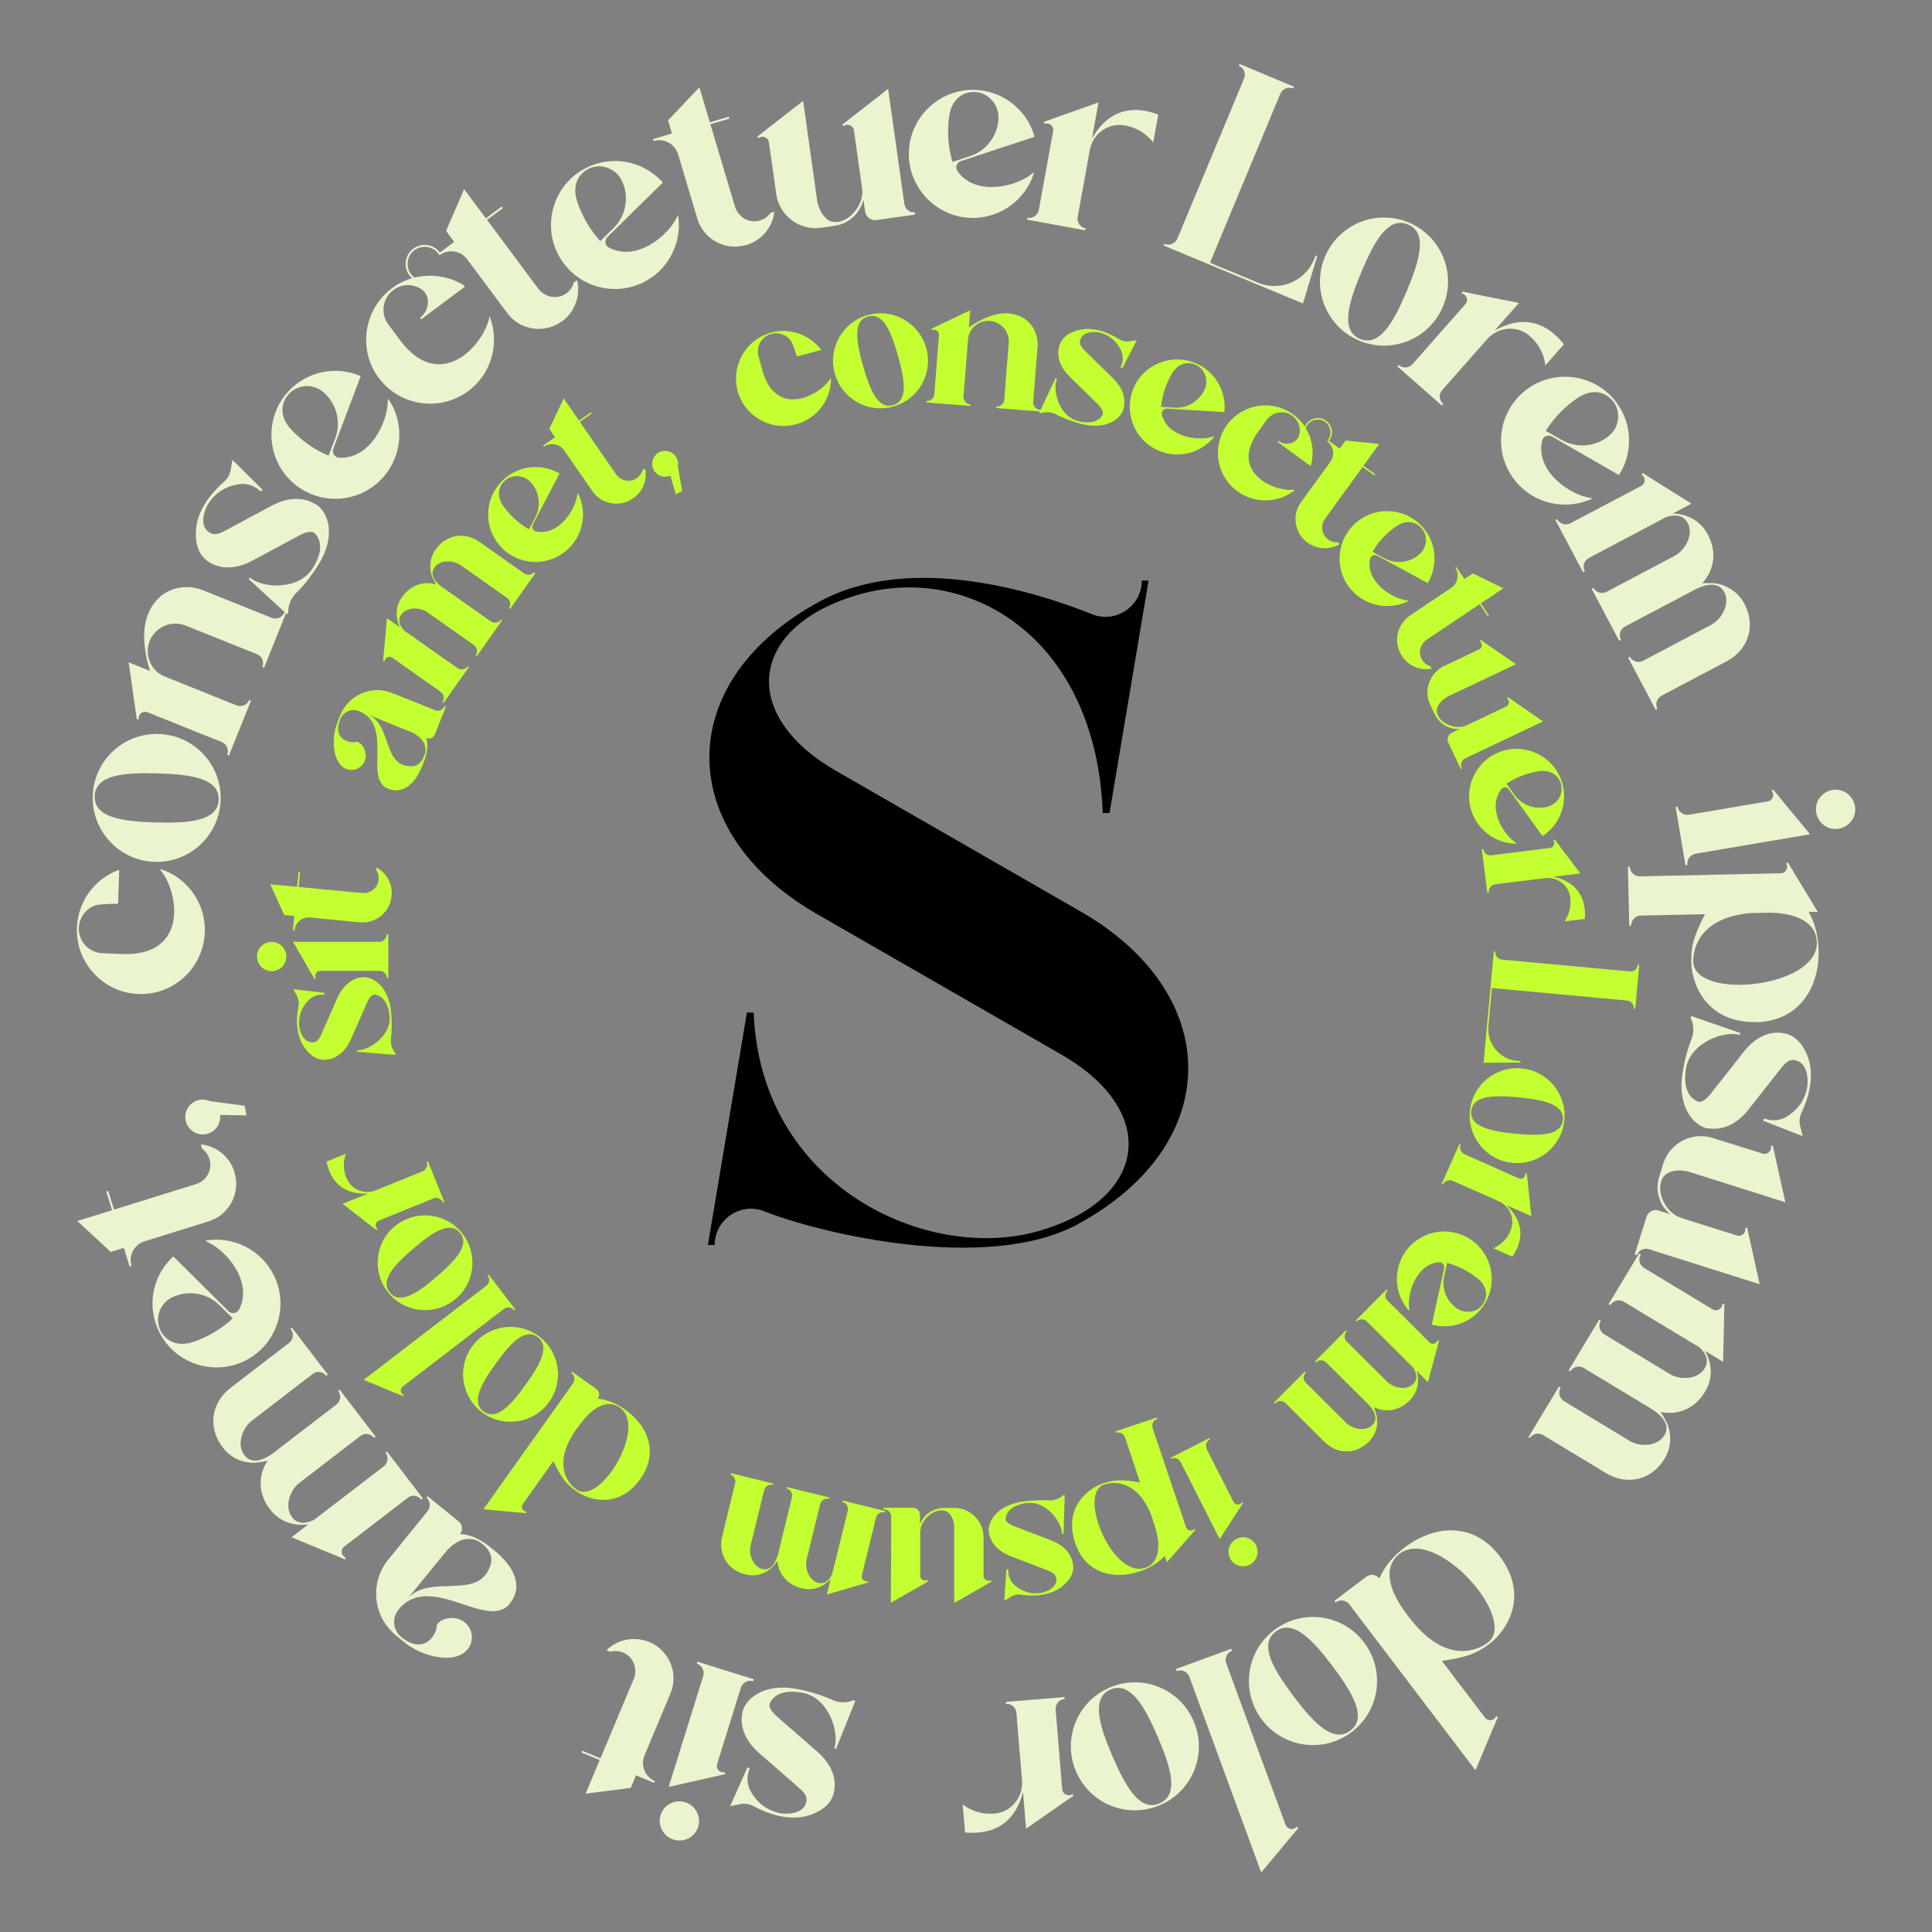 <?xml version="1.0" encoding="UTF-8"?>
<svg xmlns="http://www.w3.org/2000/svg" id="Calque_1" data-name="Calque 1" version="1.1" viewBox="0 0 1000 1000">
  <rect x="0" y="0" width="1000" height="1000" fill="#808080" stroke="none"/>
  <defs>
    <style>
      .cls-1 {
        fill: #000;
      }

      .cls-1, .cls-2, .cls-3 {
        stroke-width: 0px;
      }

      .cls-2 {
        fill: #c3ff31;
      }

      .cls-3 {
        fill: #eaf4ce;
      }
    </style>
  </defs>
  <g>
    <path class="cls-3" d="M674.2,157l-71.9-29.9.4-.9c2.6,1.1,5.6-.1,6.7-2.7l34.5-82.8c1.1-2.6-.1-5.6-2.7-6.7l.4-.9,28.2,11.8-.4.9c-2.6-1.1-5.6.1-6.7,2.7l-36.4,87.5,24.8,10.3c12.1,5.1,26-1.5,29.8-14.1l.9.4-7.4,24.5Z"></path>
    <path class="cls-3" d="M703.5,176.3c-16.9-7.1-24.8-26.5-17.7-43.4,7.1-16.9,26.5-24.8,43.4-17.7,16.9,7.1,24.8,26.5,17.7,43.4-7.1,16.9-26.5,24.8-43.4,17.7ZM728.1,150.7c6.9-16.4,10.8-30.3.7-34.5-10.2-4.3-17.3,8.3-24.2,24.7-6.9,16.4-10.7,30.3-.7,34.5,10.1,4.2,17.3-8.3,24.2-24.7Z"></path>
    <path class="cls-3" d="M809.5,178.2l-9.6,10.9c-.7-5.6-3.3-10.9-7.7-14.8-.3-.3-.6-.5-.9-.8-6.5-5.2-16-4.2-21.5,2l-23.3,26.4c-1.9,2.1-1.7,5.3.5,7.2l-.7.8-23-20.2.7-.8c2.1,1.9,5.3,1.7,7.2-.5l27.3-31c1.7-2,.7-5-1.9-5.5l.2-1,6.3,1.3,23.1,4.6-12.6,14.3c13.1-7.5,23.6-4.6,31.1,2,1.8,1.6,3.4,3.3,4.7,5.1Z"></path>
    <path class="cls-3" d="M823.9,258.2c-13.2,6-29.3,2.9-39.1-8.7-12.2-14.4-10-36.1,5.1-47.7,13.5-10.4,33.1-8.7,44.6,3.9,10.2,11.1,11.3,27.2,4,39.3-.2.3-.4.6-.5.9l-17.4-10-17.4-10c-2-1.1-4.5,0-5,2.2-3.6,15.7,14.3,28.3,25.5,29.7l.3.4ZM800,223l8.3,4.7c7.9,4.5,17.7,3.6,24.6-2.2,5.5-4.6,6.3-13,1.6-18.3-4.6-5.2-11.4-5.6-17.8-1.3-6.5,4.3-12.5,10.4-16.6,17.1Z"></path>
    <path class="cls-3" d="M857.9,366.9l-.9.5-14.3-27,.9-.5c1.3,2.5,4.4,3.4,6.9,2.1l35.2-18.6c5.6-3,9.9-11.1,6.8-16.9-3.1-5.9-10.1-4.1-16.3-.8h0c-.4.3-.9.5-1.4.8l-33.7,17.8c-2.5,1.3-3.4,4.4-2.1,6.9l-.9.5-14.3-27,.9-.5c1.3,2.5,4.4,3.4,6.9,2.1l35.2-18.6c5.6-3,9.9-11.1,6.8-16.9-2.2-4.2-6.4-4.6-10.9-3.3l-40.3,21.3c-2.5,1.3-3.4,4.4-2.1,6.9l-.9.5-14.3-27,.9-.5c1.3,2.5,4.4,3.4,6.9,2.1l36.6-19.3c2.3-1.2,2.4-4.5.2-5.8l.5-.9,5.4,3.4,19.9,12.5-9.7,5.1c3.3,0,13,1.1,18.2,10.9,4.9,9.3,3.1,18.7-2.9,25.1,2.3,0,6.1-.1,8.2.4,4.3,1,10,3.6,13.6,10.3,6.3,11.9,1.6,24.1-9.2,29.8l-33.7,17.8c-2.5,1.3-3.4,4.4-2.1,6.9Z"></path>
    <path class="cls-3" d="M873.4,447.7l-1,.2-5.1-30.2,1-.2c.5,2.8,3.1,4.6,5.9,4.2l40.8-6.9c2.6-.4,3.7-3.5,2-5.5l.8-.6,4.1,5,15,18.1-59.3,10.1c-2.8.5-4.6,3.1-4.2,5.9ZM944.7,410.3c4.8-3,11-1.6,14,3.2,3,4.8,1.6,11-3.2,14-4.8,3-11,1.6-14-3.2-3-4.8-1.6-11,3.2-14Z"></path>
    <path class="cls-3" d="M909.2,529c-26.3.6-33.6-20.1-33.8-30.9-.2-9.2,1.8-14.5,7.1-24.9l-33.2.7c-2.8,0-5,2.4-5,5.2h-1s-.7-30.5-.7-30.5h1c0,2.8,2.4,5,5.2,5l72.9-1.6c2.6,0,4.2-2.9,2.8-5.1l.9-.5,3.3,5.5,12.2,20.1h-4.7c3.2,5.7,4.9,12.5,5.1,19.7.5,20.2-10.7,36.9-32.3,37.4ZM940.4,487.8c-.2-8.2-6.7-14.8-23.8-15.4l-10.3.2c-25.5,2.1-30,17.3-29.9,25.1.5,20.1,64.5,13.8,64-9.9Z"></path>
    <path class="cls-3" d="M884.3,584.2c-7.2-1.2-16.1-10.5-13.5-28.2,1.2-8.1,3-13.9,4.6-17.9,1.5-3.6,1.4-7.7-.3-11.2l.3-1,25.4,8.8-.3,1c-7.7-2.4-25.8,3.7-27.9,17.7-.6,4.3-1.3,13.5,6.1,16.7,1.8.8,4.4-1,6.7-3.9l17.4-22.1c5.7-7.1,12.7-10.5,20-9.4,4.6.7,9.5,3.5,12.8,12,4.1,10.6,0,22.5-3.1,29.2-1.1,2.2-1.3,4.7-.7,7.1l1.3,5.1-20.5-8,.5-1.2c3.9,1.5,8.3,1.2,11.8-1,5.1-3.1,9.5-8.2,10.6-15.9.4-3.1.2-12.3-6.7-13.3-2.4-.4-4.4,1-6.7,3.9l-17.4,22.1c-5.7,7.1-13.1,10.5-20.3,9.3Z"></path>
    <path class="cls-3" d="M847.1,649.6l-1-.3,6.1-19.4c.8-2.7,3.7-4.2,6.4-3.3l6,1.9c-5.6-4.3-8.1-12.3-5.8-19.4l2.1-6.8c3.4-10.7,14.9-16.7,25.6-13.3l25.8,8.1c2.5.8,4.9-1.4,4.3-3.9l1-.2,1.4,6.3,5.1,23-49.3-15.6c-5.9-1.9-11.7-.5-13.7,2.3-4.8,6.6.5,18.6,9.1,21.4l28.8,9.1c2.5.8,4.9-1.4,4.3-3.9l1-.2,1.4,6.3,5.1,23-57.3-18.1c-2.7-.8-5.5.6-6.4,3.3Z"></path>
    <path class="cls-3" d="M792,744.4l-.9-.5,15.8-26.2.9.5c-1.5,2.4-.7,5.5,1.7,7l34,20.6c5.5,3.3,14.6,2.8,18-2.9,3.4-5.7-1.7-10.7-7.7-14.3h0c-.5-.2-.9-.5-1.4-.8l-32.6-19.7c-2.4-1.5-5.5-.7-7,1.7l-.9-.5,15.8-26.2.9.5c-1.5,2.4-.7,5.5,1.7,7l34,20.6c5.5,3.3,14.6,2.8,18-2.9,2.5-4.1.6-7.9-2.8-11l-39-23.5c-2.4-1.5-5.5-.7-7,1.7l-.9-.5,15.8-26.2.9.5c-1.5,2.4-.7,5.5,1.7,7l35.4,21.4c2.2,1.3,5.1-.2,5.1-2.8h1s-.1,6.5-.1,6.5l-.5,23.5-9.4-5.7c1.7,2.9,5.8,11.7,0,21.2-5.4,9-14.4,12.3-23,10.4,1.3,2,3.2,5.1,3.9,7.2,1.4,4.2,2.1,10.4-1.8,17-7,11.6-19.9,13.8-30.3,7.5l-32.6-19.7c-2.4-1.5-5.5-.7-7,1.7Z"></path>
    <path class="cls-3" d="M691.3,829.4l-.6-.8,16.5-12.5c2.1-1.6,5.1-1.2,6.7.9,2.7-6,7.1-11.5,13-15.9,16.1-12.3,36.1-13,49.2,4.2,15.9,20.9,3.5,39-5.1,45.5-7.4,5.6-12.9,7.1-24.7,8.9l22.3,29.3c1.6,2.1,4.8,1.7,5.8-.7l.9.4-2.5,5.9-9.1,21.7-65.3-85.9c-1.7-2.2-4.9-2.7-7.1-1ZM729.5,837.3c17.8,23.4,34.1,17.8,40.6,12.9,16-12.2-26.8-60.3-45.6-46-7.1,5.4-8.3,15.7,4.1,32l.9,1.1Z"></path>
    <path class="cls-3" d="M659.7,843.6c14.6-11,35.4-8.1,46.4,6.6,11,14.6,8.1,35.4-6.6,46.4-14.6,11-35.4,8.1-46.4-6.6-11-14.6-8.1-35.4,6.6-46.4ZM669.4,877.8c10.7,14.2,20.7,24.6,29.5,18,8.8-6.6,1.5-19.1-9.1-33.3-10.7-14.2-20.8-24.6-29.5-18-8.7,6.6-1.5,19.1,9.1,33.3Z"></path>
    <path class="cls-3" d="M609,864.9l-.4-1,28.7-10.5.4,1c-2.6,1-4,3.9-3,6.5l30.7,83.6c.9,2.4,4.1,3,5.8,1l.8.7-4.1,4.9-15.1,18.1-37.2-101.3c-1-2.6-3.9-4-6.5-3Z"></path>
    <path class="cls-3" d="M574.3,873.5c16.8-7.3,36.3.5,43.5,17.3,7.3,16.8-.5,36.3-17.3,43.5-16.8,7.3-36.3-.5-43.5-17.3-7.3-16.8.5-36.3,17.3-43.5ZM575.8,909c7,16.3,14.3,28.8,24.4,24.4,10.1-4.4,6-18.2-1-34.5-7-16.3-14.4-28.7-24.4-24.4-10,4.3-6,18.3,1,34.5Z"></path>
    <path class="cls-3" d="M499.5,948.5l-1.2-14.5c4.6,3.4,10.1,5.2,16,4.7.4,0,.8,0,1.2-.1,8.3-1.1,14.1-8.6,13.5-16.9l-2.9-35.1c-.2-2.8-2.7-4.9-5.5-4.7v-1c0,0,30.4-2.5,30.4-2.5v1c-2.7.2-4.8,2.7-4.6,5.5l3.4,41.2c.2,2.6,3.2,4,5.3,2.5l.6.8-5.3,3.7-19.3,13.4-1.6-19c-3.7,14.6-13,20.2-23,21-2.4.2-4.7.2-6.9,0Z"></path>
    <path class="cls-3" d="M384.2,886.4c1.5-7.1,11.3-15.6,28.8-12.1,8,1.6,13.8,3.7,17.6,5.5,3.5,1.6,7.6,1.8,11.2.2l.9.4-10,24.9-.9-.4c2.8-7.5-2.4-26-16.3-28.7-4.3-.8-13.4-1.9-17,5.3-.9,1.7.8,4.5,3.6,6.9l21.2,18.5c6.9,6.1,9.8,13.2,8.4,20.4-.9,4.6-4,9.3-12.6,12.2-10.8,3.6-22.5-1.1-29-4.6-2.1-1.2-4.6-1.5-7-1.1l-5.2,1.1,9-20.1,1.2.5c-1.7,3.8-1.6,8.2.4,11.8,2.8,5.2,7.8,9.9,15.3,11.4,3,.6,12.2.8,13.6-6,.5-2.4-.8-4.5-3.6-6.9l-21.2-18.5c-6.8-6.1-9.9-13.6-8.3-20.8Z"></path>
    <path class="cls-3" d="M361.8,941.6c.5,5.6-3.6,10.5-9.2,11s-10.5-3.6-11.1-9.2c-.5-5.6,3.6-10.5,9.2-11,5.6-.5,10.5,3.6,11.1,9.2ZM360.7,861.1l.3-1,29.2,9.1-.3,1c-2.7-.8-5.5.7-6.4,3.3l-12.3,39.5c-.8,2.5,1.4,4.9,4,4.3l.2,1-6.3,1.4-23,5.2,17.9-57.4c.8-2.7-.7-5.5-3.3-6.4Z"></path>
    <path class="cls-3" d="M316,855l-2.1-.9c5.7-5.5,14.3-7.4,22.1-4.2,0,0,0,0,.1,0h0c10.4,4.4,15.3,16.3,10.9,26.7l-13.4,32c-2.2,5.2.3,11.2,5.4,13.3l-.4.9-9.4-3.9-2.7,6.5-23.4,3,7.3-17.4-9.4-3.9.4-.9,9.4,3.9,17.2-41c2.1-5,.1-10.9-4.7-13.4-2.4-1.2-5.1-1.4-7.4-.8h0Z"></path>
    <path class="cls-3" d="M220.7,775.2l.6-.8,16.1,13.1c2,1.6,2.3,4.6.7,6.6,0,0,6.5-.8,16,7l2.1,1.7c9.2,7.5,15.2,17.9,7.6,27.3-11.5,14.2-41.2-17-57.5,3-3.6,4.4-2.9,10.8,1.5,14.3,12,9.7,18.5-1.8,18.3-6.3,2.3-4,10-5,14.3-1.5l.2.2c4.2,3.4,4.9,9.7,1.4,13.9-6.6,8.1-23.6,3.7-32.4-3.4l-4.6-3.8c-12-9.7-13.8-27.3-4-39.3l20.3-25c1.8-2.2,1.4-5.4-.7-7.2ZM210.7,827.8c11.5-14.1,38,1.8,43.4-18.6,1.7-6.4-5.6-11.2-7.2-11.8-6.6-2.7-12.5,1.3-16.7,6.5l-.2.2s-13.9,17.1-19.3,23.7Z"></path>
    <path class="cls-3" d="M150.3,687.8l.8-.6,18.6,24.3-.8.6c-1.7-2.2-4.9-2.7-7.1-.9l-31.5,24.2c-5.1,3.9-7.9,12.6-3.8,17.8,4,5.3,10.6,2.3,16.2-2h0c.4-.3.8-.7,1.2-1l30.2-23.2c2.2-1.7,2.7-4.9.9-7.1l.8-.6,18.6,24.3-.8.6c-1.7-2.2-4.9-2.7-7.1-.9l-31.5,24.2c-5.1,3.9-7.9,12.6-3.8,17.8,2.9,3.8,7.1,3.4,11.3,1.4l36.1-27.7c2.2-1.7,2.7-4.9.9-7.1l.8-.6,18.6,24.3-.8.6c-1.7-2.2-4.9-2.7-7.1-.9l-32.8,25.2c-2.1,1.6-1.6,4.8.8,5.8l-.4.9-5.9-2.5-21.8-9,8.7-6.7c-3.3.5-13,1.1-19.8-7.7-6.4-8.3-6.2-17.9-1.3-25.2-2.3.5-6,1.1-8.1,1-4.4-.2-10.5-1.8-15.1-7.9-8.2-10.7-5.6-23.5,4.1-30.9l30.2-23.2c2.2-1.7,2.7-4.9.9-7.1Z"></path>
    <path class="cls-3" d="M106.5,642.1c14.3-2.4,29,4.8,35.5,18.5,8,17,.3,37.4-17.3,44.7-15.8,6.5-34.2-.2-42-15.3-7-13.4-3.9-29.2,6.3-39,.2-.2.5-.5.7-.7l14.3,14.2,14.3,14.2c1.6,1.6,4.3,1.2,5.4-.8,7.5-14.3-6.5-31-16.9-35.3l-.2-.4ZM120.4,682.3l-6.8-6.7c-6.4-6.4-16.1-8-24.3-4.2-6.5,3-9.4,10.9-6.2,17.3,3.1,6.2,9.6,8.3,16.9,5.9,7.4-2.5,14.8-6.8,20.5-12.3Z"></path>
    <path class="cls-3" d="M104.6,594.4l-.7-2.1c7.9.8,14.9,6.2,17.4,14.2,0,0,0,.1,0,.2h0c3.4,10.7-2.6,22.2-13.4,25.5l-33.1,10.3c-5.4,1.7-8.4,7.4-6.7,12.8l-1,.3-3-9.7-6.8,2.1-17.3-16,18-5.6-3-9.7,1-.3,3,9.7,42.4-13.2c5.2-1.6,8.5-6.9,7.2-12.3-.6-2.7-2.2-4.8-4.2-6.2h0Z"></path>
    <path class="cls-3" d="M109,570l17.6,2.3,1,5-13.7-.2h0c.6,4.6-2.5,8.9-7.1,9.9-4.9,1-9.6-2.1-10.7-7-1-4.9,2.1-9.6,7-10.7,2-.4,4.1-.1,5.8.7Z"></path>
    <path class="cls-3" d="M83,449.8c13.8,4.4,23.6,17.6,23,32.8-.7,18.8-16.9,33.4-35.9,31.8-17-1.4-30.2-15.7-30.3-32.8,0-11.4,5.5-21.3,14-27.3,2.4-1.7,5.1-3.1,7.9-4.1l-.6,17.6s-9.5,0-12,.9c-.8.3-1.6.7-2.3,1.1-3.5,2.2-5.8,6-6,10.4-.3,7,5.2,12.9,12.3,13.2l10.1.4c34.6,1.3,29.4-32.1,19.8-43.5v-.5Z"></path>
    <path class="cls-3" d="M114.2,413.9c-.5,18.3-15.7,32.7-34,32.2-18.3-.5-32.7-15.8-32.2-34,.5-18.3,15.7-32.7,34-32.2,18.3.5,32.7,15.7,32.2,34ZM81.5,400.3c-17.7-.5-32.1.8-32.5,11.8-.3,11,14,13.1,31.7,13.6,17.7.5,32.1-.9,32.5-11.8.3-10.9-14-13.1-31.7-13.6Z"></path>
    <path class="cls-3" d="M147.2,316.8l.9.4-11.4,28.4-.9-.4c1-2.6-.2-5.6-2.8-6.6l-36.9-14.8c-7.3-2.9-15.6.6-18.6,7.9-2.8,7,.3,15,7.1,18.2l37.8,15.2c2.6,1,5.6-.2,6.6-2.8l.9.4-11.4,28.4-.9-.4c1-2.6-.2-5.6-2.8-6.6l-38.4-15.4c-2.4-1-5,1-4.6,3.6h-1c0,.1-.9-6.2-.9-6.2l-3.3-23.3,11.1,4.5c-.3-.9-6-17.2-1.1-29.4,5-12.5,17.4-16.8,28.7-12.3l35.3,14.2c2.6,1,5.6-.2,6.6-2.8Z"></path>
    <path class="cls-3" d="M163.7,261.1c6.1,4,10.6,16,1.1,31.2-4.3,6.9-8.3,11.6-11.4,14.5-2.8,2.7-4.3,6.5-4.2,10.4l-.7.7-19.8-18.2.7-.7c6.1,5.3,25.1,7,32.6-5.1,2.3-3.7,6.5-11.9,1-17.8-1.3-1.4-4.5-.9-7.8.9l-24.8,13.3c-8.1,4.3-15.9,4.5-22.1.7-4-2.5-7.3-7-6.9-16.1.5-11.4,9-20.7,14.5-25.5,1.9-1.6,3.1-3.8,3.5-6.2l.9-5.2,15.6,15.5-.9.9c-3-2.9-7.1-4.4-11.2-3.8-5.9.8-12,3.8-16.1,10.3-1.6,2.6-5.1,11.2.8,14.8,2.1,1.3,4.5.9,7.8-.9l24.8-13.3c8.1-4.2,16.2-4.4,22.4-.4Z"></path>
    <path class="cls-3" d="M201.1,206.6c8.1,12,7.5,28.4-2.4,40-12.3,14.3-34,15.6-47.9,2.5-12.4-11.7-13.8-31.2-3.2-44.6,9.4-11.8,25-15.5,38.2-10.2.3.1.6.3.9.4l-7.1,18.8-7.1,18.8c-.8,2.1.7,4.4,2.9,4.6,16.1,1,25.6-18.6,25.3-29.9l.3-.4ZM170.1,235.8l3.4-8.9c3.2-8.5.7-18-6.1-23.9-5.4-4.7-13.8-4.1-18.3,1.4-4.4,5.3-3.7,12.2,1.5,17.8,5.3,5.7,12.2,10.7,19.6,13.7Z"></path>
    <path class="cls-3" d="M253.1,164.2l.4-.3c5.2,13.5,1.1,29.4-11.1,38.5-15.1,11.2-36.6,7.7-47.3-8.1-9.5-14.1-6.6-33.4,6.6-44.2,3.5-2.9,7.5-4.9,11.6-6.1-.5-.4-1-1-1.4-1.5-3.3-4.4-2.3-10.6,2-13.8,4.4-3.3,10.6-2.3,13.8,2l-.8.6c-2.9-3.9-8.5-4.7-12.4-1.8s-4.7,8.5-1.8,12.4c.5.7,1.1,1.3,1.8,1.8,5.7-1.4,11.7-1.3,17.3.3,2.9.8,5.6,2,8.2,3.6l.6.8-22.6,16.9-.6-.8c2.7-2,4.2-5.2,4.1-8.6-.1-2.7-1.5-5.1-3.8-6.5-.7-.4-1.5-.8-2.3-1.1-3.9-1.4-8.3-.8-11.8,1.8-5.6,4.2-6.8,12.2-2.6,17.8l6,8.1c20.7,27.8,43.4,2.8,46.3-11.8ZM296.9,146.3l1.8-1.3c1.9,7.7-.9,16.1-7.6,21.2,0,0,0,0-.1,0h0c-9,6.7-21.8,4.9-28.5-4.2l-20.7-27.8c-3.4-4.5-9.7-5.5-14.3-2.1l-.6-.8,8.2-6.1-4.2-5.7,9.3-21.6,11.3,15.1,8.2-6.1.6.8-8.2,6.1,26.5,35.6c3.3,4.4,9.4,5.7,14,2.8,2.3-1.4,3.8-3.6,4.4-6h0Z"></path>
    <path class="cls-3" d="M351,111.4c2.2,14.3-5.2,29-19,35.2-17.1,7.8-37.4-.2-44.5-17.9-6.3-15.9.6-34.2,15.9-41.8,13.5-6.8,29.2-3.5,39,6.8.2.2.5.5.7.8l-14.4,14.1-14.3,14.1c-1.6,1.6-1.3,4.3.7,5.4,14.2,7.7,31.1-6.1,35.6-16.4l.4-.2ZM310.7,124.8l6.8-6.7c6.5-6.3,8.3-16,4.5-24.3-3-6.5-10.8-9.6-17.2-6.5-6.2,3-8.5,9.5-6.1,16.8,2.4,7.4,6.6,14.8,12,20.7Z"></path>
    <path class="cls-3" d="M398.7,110.2l2.1-.6c-.9,7.9-6.4,14.8-14.4,17.2,0,0-.1,0-.2,0h0c-10.8,3.2-22.1-2.9-25.3-13.7l-9.9-33.2c-1.6-5.4-7.3-8.5-12.7-6.9l-.3-1,9.8-2.9-2-6.8,16.2-17.1,5.4,18.1,9.8-2.9.3,1-9.8,2.9,12.7,42.6c1.6,5.2,6.8,8.6,12.2,7.4,2.7-.6,4.8-2.1,6.2-4.1h0Z"></path>
    <path class="cls-3" d="M473.6,110.1v1c.1,0-20,2.8-20,2.8-2.8.4-5.4-1.6-5.8-4.3l-.9-6.3c-1.5,6.9-7.6,12.6-15,13.6l-7,1c-11.1,1.6-21.5-6.3-23.1-17.4l-3.8-26.8c-.4-2.6-3.4-3.8-5.4-2.2l-.6-.8,5.1-4,18.6-14.5,7.2,51.2c.9,6.2,4.6,10.8,8,11.4,8,1.4,16.6-8.5,15.3-17.4l-4.2-29.9c-.4-2.6-3.4-3.8-5.4-2.2l-.6-.8,5.1-4,18.6-14.5,8.4,59.6c.4,2.8,3,4.7,5.8,4.3Z"></path>
    <path class="cls-3" d="M535.2,89.5c-4.3,13.8-17.4,23.7-32.6,23.3-18.8-.6-33.5-16.7-32.1-35.7,1.3-17,15.6-30.4,32.7-30.6,15.1-.1,27.8,9.7,32,23.3,0,.3.2.7.3,1l-19.1,6.3-19.1,6.3c-2.2.7-3,3.3-1.7,5.2,9.3,13.2,30.6,8.2,39.1.9h.5ZM493,83.8l9.1-3c8.6-2.8,14.5-10.8,14.7-19.8.2-7.1-5.5-13.3-12.6-13.4-6.9,0-11.8,4.8-12.9,12.4-1.1,7.7-.6,16.2,1.7,23.8Z"></path>
    <path class="cls-3" d="M599.5,59.4l-2.6,14.3c-3.5-4.4-8.4-7.6-14.2-8.7-.4,0-.8-.1-1.2-.2-8.3-1.1-15.9,4.6-17.4,12.8l-6.3,34.7c-.5,2.8,1.3,5.4,4.1,5.9l-.2,1-30.1-5.5.2-1c2.8.5,5.4-1.3,5.9-4.1l7.4-40.7c.5-2.6-2-4.7-4.5-3.8l-.3-1,6.1-2.2,22.2-7.9-3.4,18.7c7.4-13.2,17.8-16.1,27.6-14.3,2.3.4,4.6,1.1,6.7,1.9Z"></path>
  </g>
  <g>
    <path class="cls-2" d="M767.9,550l5.3-57.5h.8c-.2,2.1,1.3,4,3.4,4.2l66.2,6.1c2.1.2,3.9-1.3,4.1-3.4h.8c0,0-2.1,22.7-2.1,22.7h-.8c.2-2.1-1.3-4-3.4-4.2l-70-6.5-1.8,19.8c-.9,9.7,6.8,18.1,16.6,18v.8c0,0-19.1.1-19.1.1Z"></path>
    <path class="cls-2" d="M760.8,575.1c1.3-13.5,13.3-23.4,26.8-22.1,13.5,1.3,23.4,13.3,22.1,26.8-1.3,13.5-13.3,23.4-26.8,22.1-13.5-1.3-23.4-13.3-22.1-26.8ZM784.3,586.8c13.1,1.2,23.8,1,24.6-7.1.8-8.1-9.7-10.4-22.8-11.7-13.1-1.3-23.8-.9-24.6,7.1-.8,8,9.7,10.4,22.8,11.7Z"></path>
    <path class="cls-2" d="M782.8,650.5l-9.8-4.4c3.8-1.8,7-4.7,8.7-8.7.1-.3.2-.5.3-.8,2.2-5.8-.5-12.3-6.2-14.8l-23.9-10.6c-1.9-.8-4.1,0-5,1.9l-.7-.3,9.2-20.7.7.3c-.9,1.9,0,4.1,1.9,5l28,12.5c1.8.8,3.7-.6,3.5-2.5h.8c0,0,.5,4.7.5,4.7l1.8,17.4-12.9-5.7c8.2,7.6,8.5,15.7,5.5,22.4-.7,1.6-1.6,3.1-2.5,4.5Z"></path>
    <path class="cls-2" d="M729.3,678.4c-7.2-8-8.5-20.1-2.5-29.6,7.5-11.8,23.3-15,34.9-6.9,10.4,7.3,13.5,21.5,7.1,32.4-5.6,9.7-16.7,14-27,11.5-.2,0-.5-.1-.7-.2l3.2-14.6,3.2-14.6c.4-1.6-1-3.2-2.6-3.1-11.9.9-16.9,16.4-15.4,24.6l-.2.3ZM749,653.7l-1.5,6.9c-1.4,6.6,1.4,13.3,7,16.9,4.5,2.8,10.6,1.6,13.3-2.9,2.7-4.4,1.4-9.3-3-12.9-4.5-3.6-10.1-6.6-15.8-8Z"></path>
    <path class="cls-2" d="M659.9,726.5l-.5-.5,16-16.1.5.5c-1.5,1.5-1.5,3.9,0,5.3l20.9,20.8c3.4,3.3,10,4.6,13.5,1.1,3.5-3.5.7-8-3-11.7h0c-.3-.3-.6-.5-.9-.8l-20-19.9c-1.5-1.5-3.9-1.5-5.3,0l-.5-.5,16-16.1.5.5c-1.5,1.5-1.5,3.9,0,5.3l20.9,20.8c3.4,3.3,10,4.6,13.5,1.1,2.5-2.5,1.8-5.6-.1-8.5l-23.9-23.8c-1.5-1.5-3.9-1.5-5.3,0l-.5-.5,16-16.1.5.5c-1.5,1.5-1.5,3.9,0,5.3l21.7,21.6c1.4,1.4,3.7.7,4.2-1.1l.7.2-1.2,4.6-4.5,16.9-5.8-5.8c.7,2.4,2.1,9.5-3.7,15.3-5.5,5.5-12.5,6.3-18.4,3.5.6,1.6,1.4,4.3,1.6,5.9.3,3.3-.3,7.9-4.3,11.9-7.1,7.1-16.7,6.4-23.1,0l-20-19.9c-1.5-1.5-3.9-1.5-5.3,0Z"></path>
    <path class="cls-2" d="M606.1,755.3l-.3-.7,20.2-10.3.3.7c-1.9.9-2.6,3.2-1.7,5.1l13.9,27.3c.9,1.7,3.3,1.8,4.3.2l.6.4-2.6,4-9.5,14.6-20.2-39.8c-.9-1.9-3.2-2.6-5.1-1.7ZM648.3,797.5c3.2,2.7,3.5,7.5.8,10.6-2.7,3.2-7.5,3.5-10.6.8-3.2-2.7-3.5-7.5-.8-10.6s7.5-3.5,10.6-.8Z"></path>
    <path class="cls-2" d="M556.5,798.6c-6.2-18.5,6.8-28.2,14.4-30.8,6.5-2.2,10.7-1.9,19.2-.5l-7.8-23.3c-.7-2-2.8-3-4.8-2.4l-.2-.7,21.5-7.2.2.7c-2,.7-3,2.8-2.4,4.8l17.3,51.3c.6,1.8,3,2.3,4.2.9l.6.5-3.2,3.6-11.5,13.1-1.1-3.3c-3.3,3.5-7.7,6.2-12.8,8-14.2,4.8-28.5.6-33.6-14.6ZM592.5,811.6c5.8-1.9,9-8,5.7-20.3l-2.4-7.3c-7.1-17.6-18.9-17.4-24.3-15.6-14.1,4.8,4.5,48.7,21.1,43.1Z"></path>
    <path class="cls-2" d="M511.8,793.1c-.7-5.3,3.9-13.7,16.9-15.8,6-.9,10.5-.9,13.7-.7,2.9.2,5.8-.7,7.9-2.7h.8s-.6,20-.6,20h-.8c0-6-8.3-17.5-18.7-15.9-3.2.5-9.8,2.1-10.5,8-.2,1.4,1.7,2.9,4.3,3.9l19.5,7.5c6.3,2.5,10.2,6.7,11.1,12.1.5,3.4-.4,7.5-5.7,11.7-6.6,5.2-15.9,5-21.3,4.2-1.8-.3-3.6.1-5.2,1.1l-3.4,2.1,1.1-16.3h1c-.2,3.1,1,6.2,3.3,8.2,3.3,2.9,7.9,4.9,13.6,4,2.3-.4,8.7-2.6,7.9-7.7-.3-1.8-1.7-2.9-4.3-3.9l-19.5-7.5c-6.3-2.5-10.4-7-11.1-12.3Z"></path>
    <path class="cls-2" d="M457.3,781.2v-.8s15.1,0,15.1,0c2.1,0,3.8,1.7,3.8,3.8v4.7c1.8-4.9,6.9-8.4,12.5-8.4h5.3c8.3,0,15.1,6.9,15.1,15.2v20c0,1.9,2,3.1,3.7,2.2l.4.7-4.1,2.4-15.2,8.7v-38.4c.2-4.6-2.1-8.4-4.5-9.2-5.7-1.9-13.1,4.5-13.1,11.1v22.4c0,1.9,2,3.1,3.7,2.2l.4.7-4.1,2.4-15.2,8.7.2-44.6c0-2.1-1.7-3.8-3.8-3.8Z"></path>
    <path class="cls-2" d="M378.1,763.2l.2-.7,22,5.4-.2.7c-2-.5-4.1.7-4.6,2.8l-7,28.6c-1.1,4.6,1.3,10.9,6,12.1,4.8,1.2,7.2-3.6,8.5-8.6h0c0-.4.1-.8.2-1.1l6.7-27.4c.5-2-.7-4.1-2.8-4.6l.2-.7,22,5.4-.2.7c-2-.5-4.1.7-4.6,2.8l-7,28.6c-1.1,4.6,1.3,10.9,6,12.1,3.4.8,5.7-1.3,7.2-4.5l8.1-32.8c.5-2-.7-4.1-2.8-4.6l.2-.7,22,5.4-.2.7c-2-.5-4.1.7-4.6,2.8l-7.3,29.8c-.5,1.9,1.3,3.5,3.1,3l.2.7-4.6,1.3-16.8,4.9,1.9-7.9c-1.7,1.8-7,6.7-15,4.7-7.5-1.9-11.9-7.5-12.5-14-1.1,1.3-2.9,3.4-4.2,4.4-2.7,1.9-6.9,3.8-12.4,2.4-9.7-2.4-14.1-11-12-19.8l6.7-27.4c.5-2-.7-4.1-2.8-4.6Z"></path>
    <path class="cls-2" d="M295.7,710.6l.4-.6,12.5,8.9c1.6,1.1,2,3.4.8,5,4.8.6,9.7,2.5,14.2,5.7,12.2,8.7,17.2,22.7,7.9,35.8-11.3,15.9-26.8,11.1-33.3,6.4-5.6-4-7.9-7.5-11.8-15.5l-15.8,22.2c-1.1,1.6-.1,3.8,1.8,3.9v.8c0,0-4.8-.4-4.8-.4l-17.4-1.6,46.4-65.2c1.2-1.7.8-4.1-.9-5.3ZM298.5,739.4c-12.6,17.8-5.1,28.1-.1,31.6,12.2,8.6,36.8-32.3,22.5-42.4-5.4-3.8-13-2.4-21.7,10l-.6.9Z"></path>
    <path class="cls-2" d="M278.6,691.4c11,7.9,13.5,23.3,5.6,34.3-7.9,11-23.3,13.5-34.3,5.6-11-7.9-13.5-23.3-5.6-34.3,7.9-11,23.3-13.5,34.3-5.6ZM256.6,705.8c-7.7,10.7-12.9,20.1-6.2,24.8,6.6,4.8,13.9-3.1,21.6-13.8,7.7-10.7,12.8-20.1,6.2-24.8-6.6-4.7-13.9,3.1-21.6,13.8Z"></path>
    <path class="cls-2" d="M252.3,660.2l.6-.5,13.8,18-.6.5c-1.3-1.7-3.6-2-5.3-.7l-52.4,40.2c-1.5,1.2-1.2,3.6.6,4.3l-.3.7-4.4-1.8-16.1-6.7,63.5-48.7c1.7-1.3,2-3.6.7-5.3Z"></path>
    <path class="cls-2" d="M238.6,637.6c8.8,10.3,7.7,25.8-2.6,34.6-10.3,8.8-25.8,7.7-34.6-2.6-8.8-10.3-7.7-25.8,2.6-34.6,10.3-8.8,25.8-7.7,34.6,2.6ZM213.8,646.4c-10,8.6-17.2,16.5-11.9,22.7,5.3,6.2,14.2.2,24.2-8.4,10-8.6,17.2-16.6,11.9-22.7-5.3-6.1-14.2-.2-24.2,8.4Z"></path>
    <path class="cls-2" d="M169,601.2l10-4c-1.4,4-1.4,8.3.2,12.3.1.3.2.5.4.8,2.6,5.6,9.2,8.1,14.9,5.8l24.2-9.8c1.9-.8,2.9-3,2.1-4.9l.7-.3,8.5,21-.7.3c-.8-1.9-3-2.9-4.9-2.1l-28.4,11.5c-1.8.7-2.1,3.1-.6,4.3l-.5.6-3.8-2.9-13.8-10.7,13.1-5.3c-11.2.6-17.2-4.8-19.9-11.6-.7-1.6-1.1-3.3-1.5-4.9Z"></path>
    <path class="cls-2" d="M187.5,505.8c5.4-.5,13.5,4.5,14.9,17.7.6,6,.4,10.6,0,13.7-.4,2.9.4,5.8,2.3,8v.8c0,0-19.9-1.6-19.9-1.6v-.8c6,.3,17.9-7.4,16.8-17.9-.3-3.2-1.6-9.9-7.5-10.9-1.4-.2-3,1.5-4.1,4.1l-8.4,19.1c-2.8,6.2-7.2,9.9-12.6,10.5-3.4.4-7.5-.8-11.4-6.3-4.9-6.9-4.2-16.2-3.1-21.5.4-1.8,0-3.6-.8-5.2l-1.9-3.5,16.2,1.9v1c-3.2-.4-6.3.7-8.4,2.9-3.1,3.2-5.3,7.7-4.7,13.4.2,2.3,2.1,8.8,7.3,8.3,1.8-.2,3-1.5,4.1-4.1l8.4-19.1c2.8-6.2,7.5-10,12.9-10.5Z"></path>
    <path class="cls-2" d="M143.5,502.1c-3.8,1.6-8.3-.2-9.9-4.1s.2-8.3,4.1-9.9c3.8-1.6,8.3.2,9.9,4.1,1.6,3.8-.2,8.3-4.1,9.9ZM200.2,483.6h.8s0,22.7,0,22.7h-.8c0-2.1-1.7-3.8-3.8-3.8h-30.7c-1.9,0-3.1,2.1-2.2,3.8l-.7.4-2.4-4.1-8.7-15.1h44.6c2.1,0,3.8-1.7,3.8-3.8Z"></path>
    <path class="cls-2" d="M194.7,450.6l.2-1.6c5.2,2.8,8.4,8.5,7.8,14.7,0,0,0,0,0,.1h0c-.8,8.3-8.2,14.4-16.5,13.6l-25.6-2.5c-4.2-.4-7.8,2.6-8.2,6.8h-.8c0,0,.7-7.6.7-7.6l-5.2-.5-7.2-15.9,13.9,1.3.7-7.5h.8c0,0-.7,7.6-.7,7.6l32.8,3.1c4,.4,7.8-2.3,8.5-6.3.3-2-.1-3.9-1.1-5.4h0Z"></path>
    <path class="cls-2" d="M230.1,365.5l.7.3-5.7,14.3c-.7,1.8-2.7,2.6-4.5,1.9,0,0,2,4.4-1.4,12.9l-.8,1.9c-3.3,8.1-9.3,14.7-17.6,11.4-12.6-5,3-32.9-14.9-40.1-3.9-1.6-8.3.3-9.8,4.2-4.3,10.6,5.3,12.7,8.5,11.6,3.4.7,5.8,6,4.2,9.8v.2c-1.6,3.8-5.9,5.6-9.6,4.1-7.2-2.9-7.8-15.9-4.7-23.7l1.6-4.1c4.3-10.6,16.3-15.8,26.9-11.5l22.2,8.9c1.9.8,4.1-.2,4.9-2.1ZM190.6,370c12.5,5,7.1,27.3,22.8,26.6,4.9-.2,6.7-6.4,6.8-7.7.4-5.2-3.7-8.6-8.3-10.4h-.2c0,0-15.2-6.2-21-8.5Z"></path>
    <path class="cls-2" d="M276.5,296.3l.6.4-13.1,18.5-.6-.4c1.2-1.7.8-4.1-.9-5.3l-24.1-17c-3.9-2.7-10.7-2.8-13.5,1.2-2.8,4,.7,8,5,11h0c.3.2.7.4,1,.6l23.1,16.3c1.7,1.2,4.1.8,5.3-.9l.6.4-13.1,18.5-.6-.4c1.2-1.7.8-4.1-.9-5.3l-24.1-17c-3.9-2.7-10.7-2.8-13.5,1.2-2,2.9-.9,5.8,1.5,8.3l27.6,19.4c1.7,1.2,4.1.8,5.3-.9l.6.4-13.1,18.5-.6-.4c1.2-1.7.8-4.1-.9-5.3l-25.1-17.7c-1.6-1.1-3.8,0-3.9,1.8h-.8c0,0,.4-4.8.4-4.8l1.6-17.4,6.7,4.7c-1.1-2.2-3.7-9,1.1-15.7,4.5-6.3,11.3-8.4,17.6-6.5-.8-1.5-2.1-4-2.5-5.5-.8-3.2-1-7.8,2.2-12.5,5.8-8.2,15.4-9.2,22.8-4l23.1,16.3c1.7,1.2,4.1.8,5.3-.9Z"></path>
    <path class="cls-2" d="M299.1,255.2c4.9,9.6,3,21.6-5.3,29.2-10.3,9.4-26.4,8.5-35.5-2.4-8.1-9.7-7.4-24.2,1.6-33.1,8-7.9,19.8-9.2,29-4.2.2.1.4.2.7.4l-6.9,13.2-6.9,13.2c-.8,1.5,0,3.3,1.8,3.6,11.8,2.2,20.5-11.4,21.3-19.8l.3-.2ZM273.8,274l3.3-6.3c3.1-6,2.1-13.2-2.4-18.1-3.6-3.9-9.8-4.3-13.6-.6-3.7,3.5-3.8,8.6-.4,13.2,3.4,4.7,8,8.9,13.2,11.8Z"></path>
    <path class="cls-2" d="M332.5,243.4l1.4-.9c1.2,5.8-1.1,11.9-6.2,15.5,0,0,0,0-.1,0h0c-6.9,4.8-16.3,3-21-3.8l-14.6-21.1c-2.4-3.4-7.1-4.3-10.5-1.9l-.4-.6,6.2-4.3-3-4.3,7.5-15.8,7.9,11.5,6.2-4.3.4.6-6.2,4.3,18.7,27.1c2.3,3.3,6.8,4.5,10.3,2.4,1.7-1,2.9-2.6,3.4-4.3h0Z"></path>
    <path class="cls-2" d="M350.8,241.1l2.3,13-3.3,1.8-2.8-9.7h0c-3.1,1.4-6.9.2-8.6-2.9-1.8-3.2-.6-7.3,2.6-9.1,3.2-1.8,7.3-.6,9.1,2.6.8,1.4,1,2.9.8,4.3Z"></path>
    <path class="cls-2" d="M430.1,196.1c0,10.8-7.2,20.6-18.1,23.5-13.5,3.7-27.4-4.6-30.5-18.4-2.7-12.3,4.5-24.9,16.5-28.7,8-2.6,16.3-.8,22.4,3.9,1.7,1.3,3.3,2.9,4.7,4.7l-12.6,3.4s-2.1-6.7-3.3-8.3c-.4-.5-.8-1-1.3-1.4-2.3-2-5.5-2.8-8.7-2-5,1.4-8,6.6-6.6,11.6l2,7.2c6.8,24.8,29.2,13.7,35.2,4.4h.3Z"></path>
    <path class="cls-2" d="M462.4,210.4c-13.1,3.7-26.6-3.9-30.3-17-3.7-13.1,3.9-26.6,17-30.3,13.1-3.7,26.6,3.9,30.3,17,3.7,13.1-3.9,26.6-17,30.3ZM464.8,184.2c-3.6-12.7-7.7-22.6-15.5-20.4-7.9,2.2-6.2,12.8-2.6,25.5,3.6,12.7,7.8,22.6,15.5,20.4,7.8-2.2,6.2-12.8,2.6-25.5Z"></path>
    <path class="cls-2" d="M538.4,212.2v.8c0,0-22.7-1.8-22.7-1.8v-.8c2.1.2,4-1.4,4.1-3.5l2.3-29.4c.5-5.8-3.9-10.9-9.7-11.4-5.6-.4-10.5,3.5-11.3,9l-2.4,30.1c-.2,2.1,1.4,3.9,3.5,4.1v.8c0,0-22.7-1.8-22.7-1.8v-.8c2.1.2,4-1.4,4.1-3.5l2.4-30.6c.2-1.9-1.8-3.3-3.6-2.5l-.3-.7,4.3-2.1,15.8-7.5-.7,8.9c.6-.4,10.8-8.1,20.5-7.3,10,.8,15.7,8.6,15,17.6l-2.2,28.2c-.2,2.1,1.4,3.9,3.5,4.1Z"></path>
    <path class="cls-2" d="M581.5,211.7c-1.4,5.2-9,11-21.8,7.7-5.9-1.5-10-3.3-12.8-4.8-2.6-1.4-5.6-1.6-8.3-.7l-.7-.3,8.5-18,.7.3c-2.4,5.5.6,19.3,10.8,22,3.1.8,9.8,2,12.8-3.2.7-1.2-.4-3.3-2.3-5.3l-14.9-14.6c-4.8-4.8-6.7-10.2-5.3-15.5.9-3.4,3.4-6.7,9.9-8.4,8.2-2.2,16.6,1.8,21.2,4.7,1.5,1,3.4,1.3,5.2,1.1l3.9-.6-7.5,14.5-.9-.5c1.4-2.7,1.5-6,.2-8.8-1.9-4-5.3-7.7-10.8-9.1-2.2-.6-9-1.1-10.3,3.9-.5,1.8.4,3.3,2.3,5.3l14.9,14.6c4.8,4.8,6.7,10.5,5.2,15.7Z"></path>
    <path class="cls-2" d="M628.4,226.1c-6.7,8.4-18.5,11.6-28.8,7.1-12.8-5.5-18.5-20.7-12.4-33.4,5.5-11.4,19.1-16.7,30.9-12.1,10.5,4,16.5,14.3,15.7,24.8,0,.3,0,.5,0,.8l-14.9-.9-14.9-.9c-1.7,0-3,1.5-2.6,3.1,2.8,11.6,18.8,14,26.7,11.3h.3ZM600.9,210.6l7.1.4c6.7.4,12.9-3.5,15.6-9.6,2.1-4.9-.1-10.7-5-12.7-4.8-1.9-9.4,0-12.2,5-2.9,5-4.9,11-5.4,16.9Z"></path>
    <path class="cls-2" d="M669.9,253.5l.3.2c-8.4,6.7-20.6,7.2-29.7.6-11.3-8.2-13.5-24.2-4.7-35.3,7.9-9.9,22.2-12.1,32.7-5.1,2.8,1.9,5.1,4.2,6.9,6.8.2-.5.5-.9.8-1.3,2.4-3.3,7-4,10.2-1.6,3.3,2.4,4,7,1.6,10.2l-.6-.4c2.1-2.9,1.5-7.1-1.5-9.2s-7.1-1.5-9.2,1.5c-.4.5-.7,1.1-.9,1.7,2.3,3.7,3.5,8,3.6,12.3,0,2.2-.2,4.4-.8,6.6l-.4.6-16.9-12.3.4-.6c2,1.5,4.6,1.8,7,1,1.9-.7,3.3-2.2,3.8-4.1.2-.6.2-1.3.3-1.9.1-3-1.3-6.1-3.9-8-4.2-3.1-10.1-2.1-13.2,2.1l-4.4,6c-15.1,20.8,7.6,31.4,18.6,30.2ZM692.2,280.6l1.3,1c-5,3-11.6,2.9-16.7-.7,0,0,0,0,0,0h0c-6.8-4.9-8.3-14.4-3.3-21.1l15.1-20.8c2.5-3.4,1.7-8.1-1.7-10.6l.4-.6,6.1,4.4,3.1-4.2,17.4,1.8-8.2,11.3,6.1,4.4-.4.6-6.1-4.4-19.4,26.7c-2.4,3.3-2,7.9,1.1,10.5,1.5,1.3,3.4,1.9,5.2,1.8h0Z"></path>
    <path class="cls-2" d="M728.8,311.2c-9.6,4.7-21.6,2.7-29.2-5.7-9.3-10.4-8.1-26.6,2.9-35.5,9.8-8,24.3-7.1,33.1,2,7.8,8.1,8.9,19.9,3.8,29.1-.1.2-.3.4-.4.7l-13.1-7.1-13.1-7.1c-1.5-.8-3.3,0-3.7,1.7-2.3,11.7,11.2,20.7,19.5,21.5l.2.3ZM710.4,285.6l6.2,3.4c5.9,3.2,13.2,2.3,18.2-2.2,4-3.5,4.4-9.7.8-13.6-3.5-3.8-8.6-3.9-13.2-.6-4.7,3.3-9.1,7.9-12,13Z"></path>
    <path class="cls-2" d="M740.2,344.7l.9,1.4c-5.8,1.1-11.9-1.2-15.4-6.4,0,0,0,0,0-.1h0c-4.7-6.9-2.8-16.3,4.1-21l21.3-14.3c3.5-2.3,4.4-7,2.1-10.5l.6-.4,4.2,6.3,4.4-2.9,15.7,7.7-11.6,7.8,4.2,6.3-.6.4-4.2-6.3-27.4,18.4c-3.4,2.3-4.5,6.7-2.6,10.2,1,1.8,2.6,2.9,4.3,3.5h0Z"></path>
    <path class="cls-2" d="M756.8,397.7l-.7.3-6.5-13.7c-.9-1.9,0-4.1,1.8-5l4.2-2c-5.2.5-10.6-2.6-13-7.6l-2.3-4.8c-3.6-7.5-.3-16.6,7.2-20.2l18.1-8.6c1.7-.8,1.9-3.2.4-4.3l.4-.6,3.9,2.7,14.4,9.9-34.7,16.4c-4.2,2-6.6,5.6-6.3,8.1.8,6,9.7,9.9,15.7,7l20.2-9.6c1.7-.8,1.9-3.2.4-4.3l.4-.6,3.9,2.7,14.4,9.9-40.3,19.1c-1.9.9-2.7,3.1-1.8,5Z"></path>
    <path class="cls-2" d="M785,436.7c-10.8,0-20.6-7.1-23.7-17.9-3.8-13.4,4.4-27.4,18.2-30.6,12.3-2.8,25,4.3,28.9,16.4,3.4,10.7-.8,21.8-9.4,27.8-.2.1-.4.3-.6.4l-8.7-12.1-8.7-12.1c-1-1.4-3-1.4-4,0-7.3,9.5.9,23.5,8,27.9v.3ZM779.8,405.6l4.1,5.8c3.9,5.5,10.8,7.9,17.3,6.1,5.1-1.4,8.2-6.8,6.7-11.9-1.5-4.9-6-7.3-11.6-6.4-5.7.9-11.6,3.1-16.5,6.4Z"></path>
    <path class="cls-2" d="M820.5,475.6l-10.7,1.3c2.4-3.5,3.5-7.7,3-12,0-.3,0-.6-.1-.9-1.1-6.1-6.8-10.2-12.9-9.5l-25.9,3.2c-2.1.3-3.5,2.1-3.3,4.2h-.8c0,0-2.8-22.4-2.8-22.4h.7c.3,2,2.1,3.5,4.2,3.2l30.4-3.8c1.9-.2,2.9-2.5,1.7-4l.6-.5,2.9,3.8,10.5,13.9-14,1.7c10.9,2.3,15.3,9.1,16.2,16.4.2,1.7.3,3.5.1,5.1Z"></path>
  </g>
  <path class="cls-1" d="M558,633.6c-47.5,25.7-134.5,4.5-162.3-6.6-12.3-5-25.8,4.2-25.8,17.4h-3.5l20.2-120.3h3.5c3.5,90.1,89.7,129.2,146.7,113.3,57.3-16,64-62,12.5-91.6l-127.5-73.3h0c-73.6-43.1-72.9-120.4,2.5-161.2,47.5-25.7,113.2-4.5,140.9,6.6,12.3,5,25.8-4.2,25.8-17.4h3.5l-20.2,120.3h-3.5c-3.5-90.1-68.4-129.2-125.4-113.3-57.3,16-64,62-12.5,91.6l127.5,73.3h0c73.6,43.1,72.9,120.4-2.5,161.2Z"></path>
</svg>
